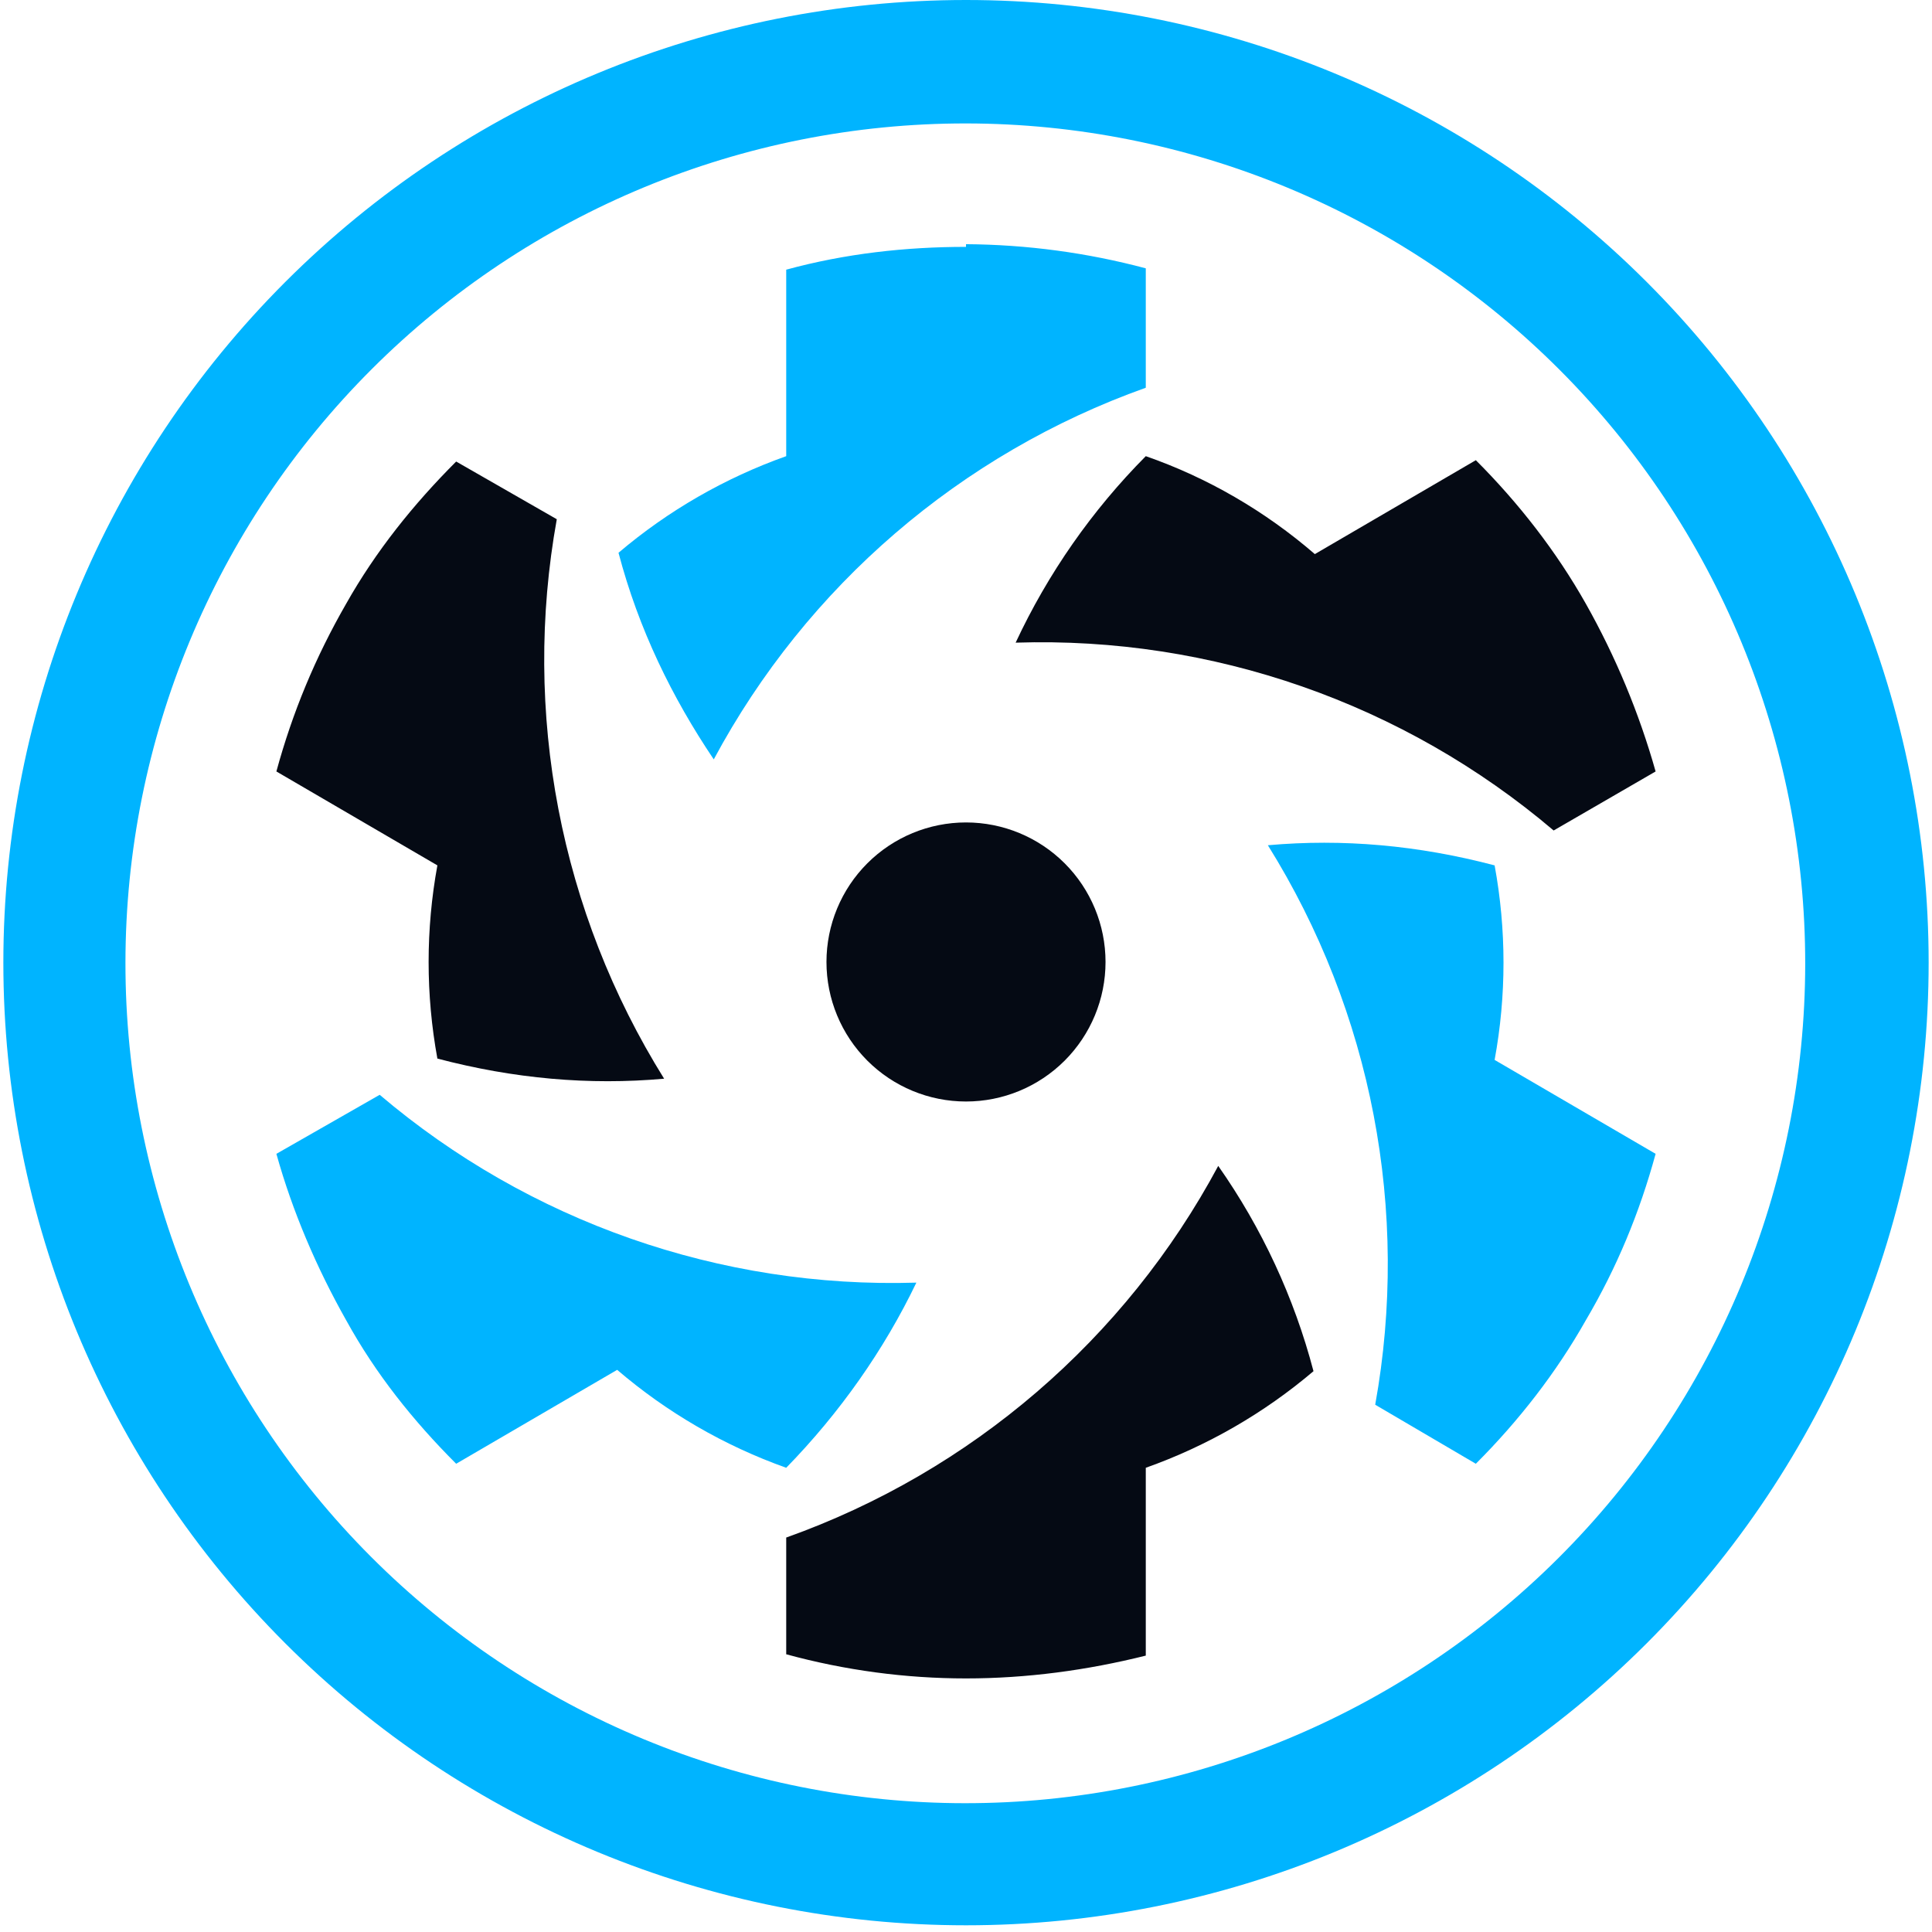 <svg width="144" height="144" viewBox="0 0 144 144" fill="none" xmlns="http://www.w3.org/2000/svg">
<path d="M82.4 71.7C82.4 74.458 81.304 77.103 79.354 79.054C77.403 81.004 74.758 82.1 72 82.1C69.242 82.1 66.596 81.004 64.646 79.054C62.696 77.103 61.6 74.458 61.6 71.7C61.6 68.942 62.696 66.296 64.646 64.346C66.596 62.396 69.242 61.3 72 61.3C74.758 61.3 77.403 62.396 79.354 64.346C81.304 66.296 82.4 68.942 82.4 71.7ZM118.2 45C116 41.1 113.2 37.5 110 34.3L98 41.3C94.3 38.1 90 35.6 85.4 34C81.39 38.04 78.108 42.742 75.7 47.9C90.341 47.427 104.635 52.417 115.8 61.9L123.4 57.5C122.169 53.142 120.424 48.945 118.2 45ZM72 125.1C76.5 125.1 81 124.5 85.4 123.4V109.4C89.969 107.777 94.204 105.338 97.9 102.2C96.461 96.719 94.057 91.538 90.8 86.9C83.878 99.811 72.4 109.684 58.6 114.6V123.3C63 124.5 67.5 125.1 72 125.1ZM25.8 45C23.5 49 21.8 53.1 20.6 57.5L32.6 64.5C31.729 69.26 31.729 74.139 32.6 78.9C38.3 80.4 43.9 80.9 49.5 80.4C41.751 67.975 38.899 53.111 41.5 38.7L34 34.4C30.8 37.6 28 41.1 25.8 45Z" fill="#050A14"/>
<path d="M118.2 98.4C120.5 94.5 122.2 90.4 123.4 86L111.4 79C112.283 74.207 112.283 69.293 111.4 64.5C105.7 63 100.1 62.5 94.5 63C102.249 75.425 105.101 90.289 102.5 104.7L110 109.1C113.2 105.9 116 102.3 118.2 98.4ZM25.8 98.4C28 102.4 30.8 105.9 34 109.1L46 102.1C49.718 105.284 53.989 107.758 58.6 109.4C62.6 105.3 65.9 100.6 68.3 95.6C53.693 96.048 39.439 91.059 28.3 81.6L20.6 86C21.8 90.3 23.6 94.5 25.8 98.4ZM72 18.4C67.5 18.4 63 18.9 58.6 20.1V34C54.031 35.623 49.796 38.062 46.1 41.2C47.6 46.9 50.1 52 53.2 56.6C60.122 43.689 71.6 33.816 85.4 28.9V20C81.028 18.834 76.525 18.229 72 18.2V18.4Z" fill="#00B4FF"/>
<path d="M72 9.2C88.603 9.213 104.52 15.821 116.25 27.57C127.981 39.32 134.563 55.247 134.55 71.85C134.537 88.453 127.929 104.37 116.18 116.1C104.43 127.831 88.502 134.413 71.9 134.4C63.679 134.393 55.54 132.768 47.948 129.616C40.355 126.464 33.458 121.847 27.65 116.03C15.919 104.28 9.337 88.353 9.35 71.75C9.363 55.147 15.971 39.23 27.721 27.5C39.47 15.769 55.397 9.187 72 9.2ZM72 0C52.971 0 34.721 7.559 21.265 21.015C7.809 34.471 0.25 52.721 0.25 71.75C0.25 90.779 7.809 109.029 21.265 122.485C34.721 135.941 52.971 143.5 72 143.5C91.029 143.5 109.279 135.941 122.735 122.485C136.191 109.029 143.75 90.779 143.75 71.75C143.75 52.721 136.191 34.471 122.735 21.015C109.279 7.559 91.029 0 72 0Z" fill="#00B4FF"/>
</svg>
